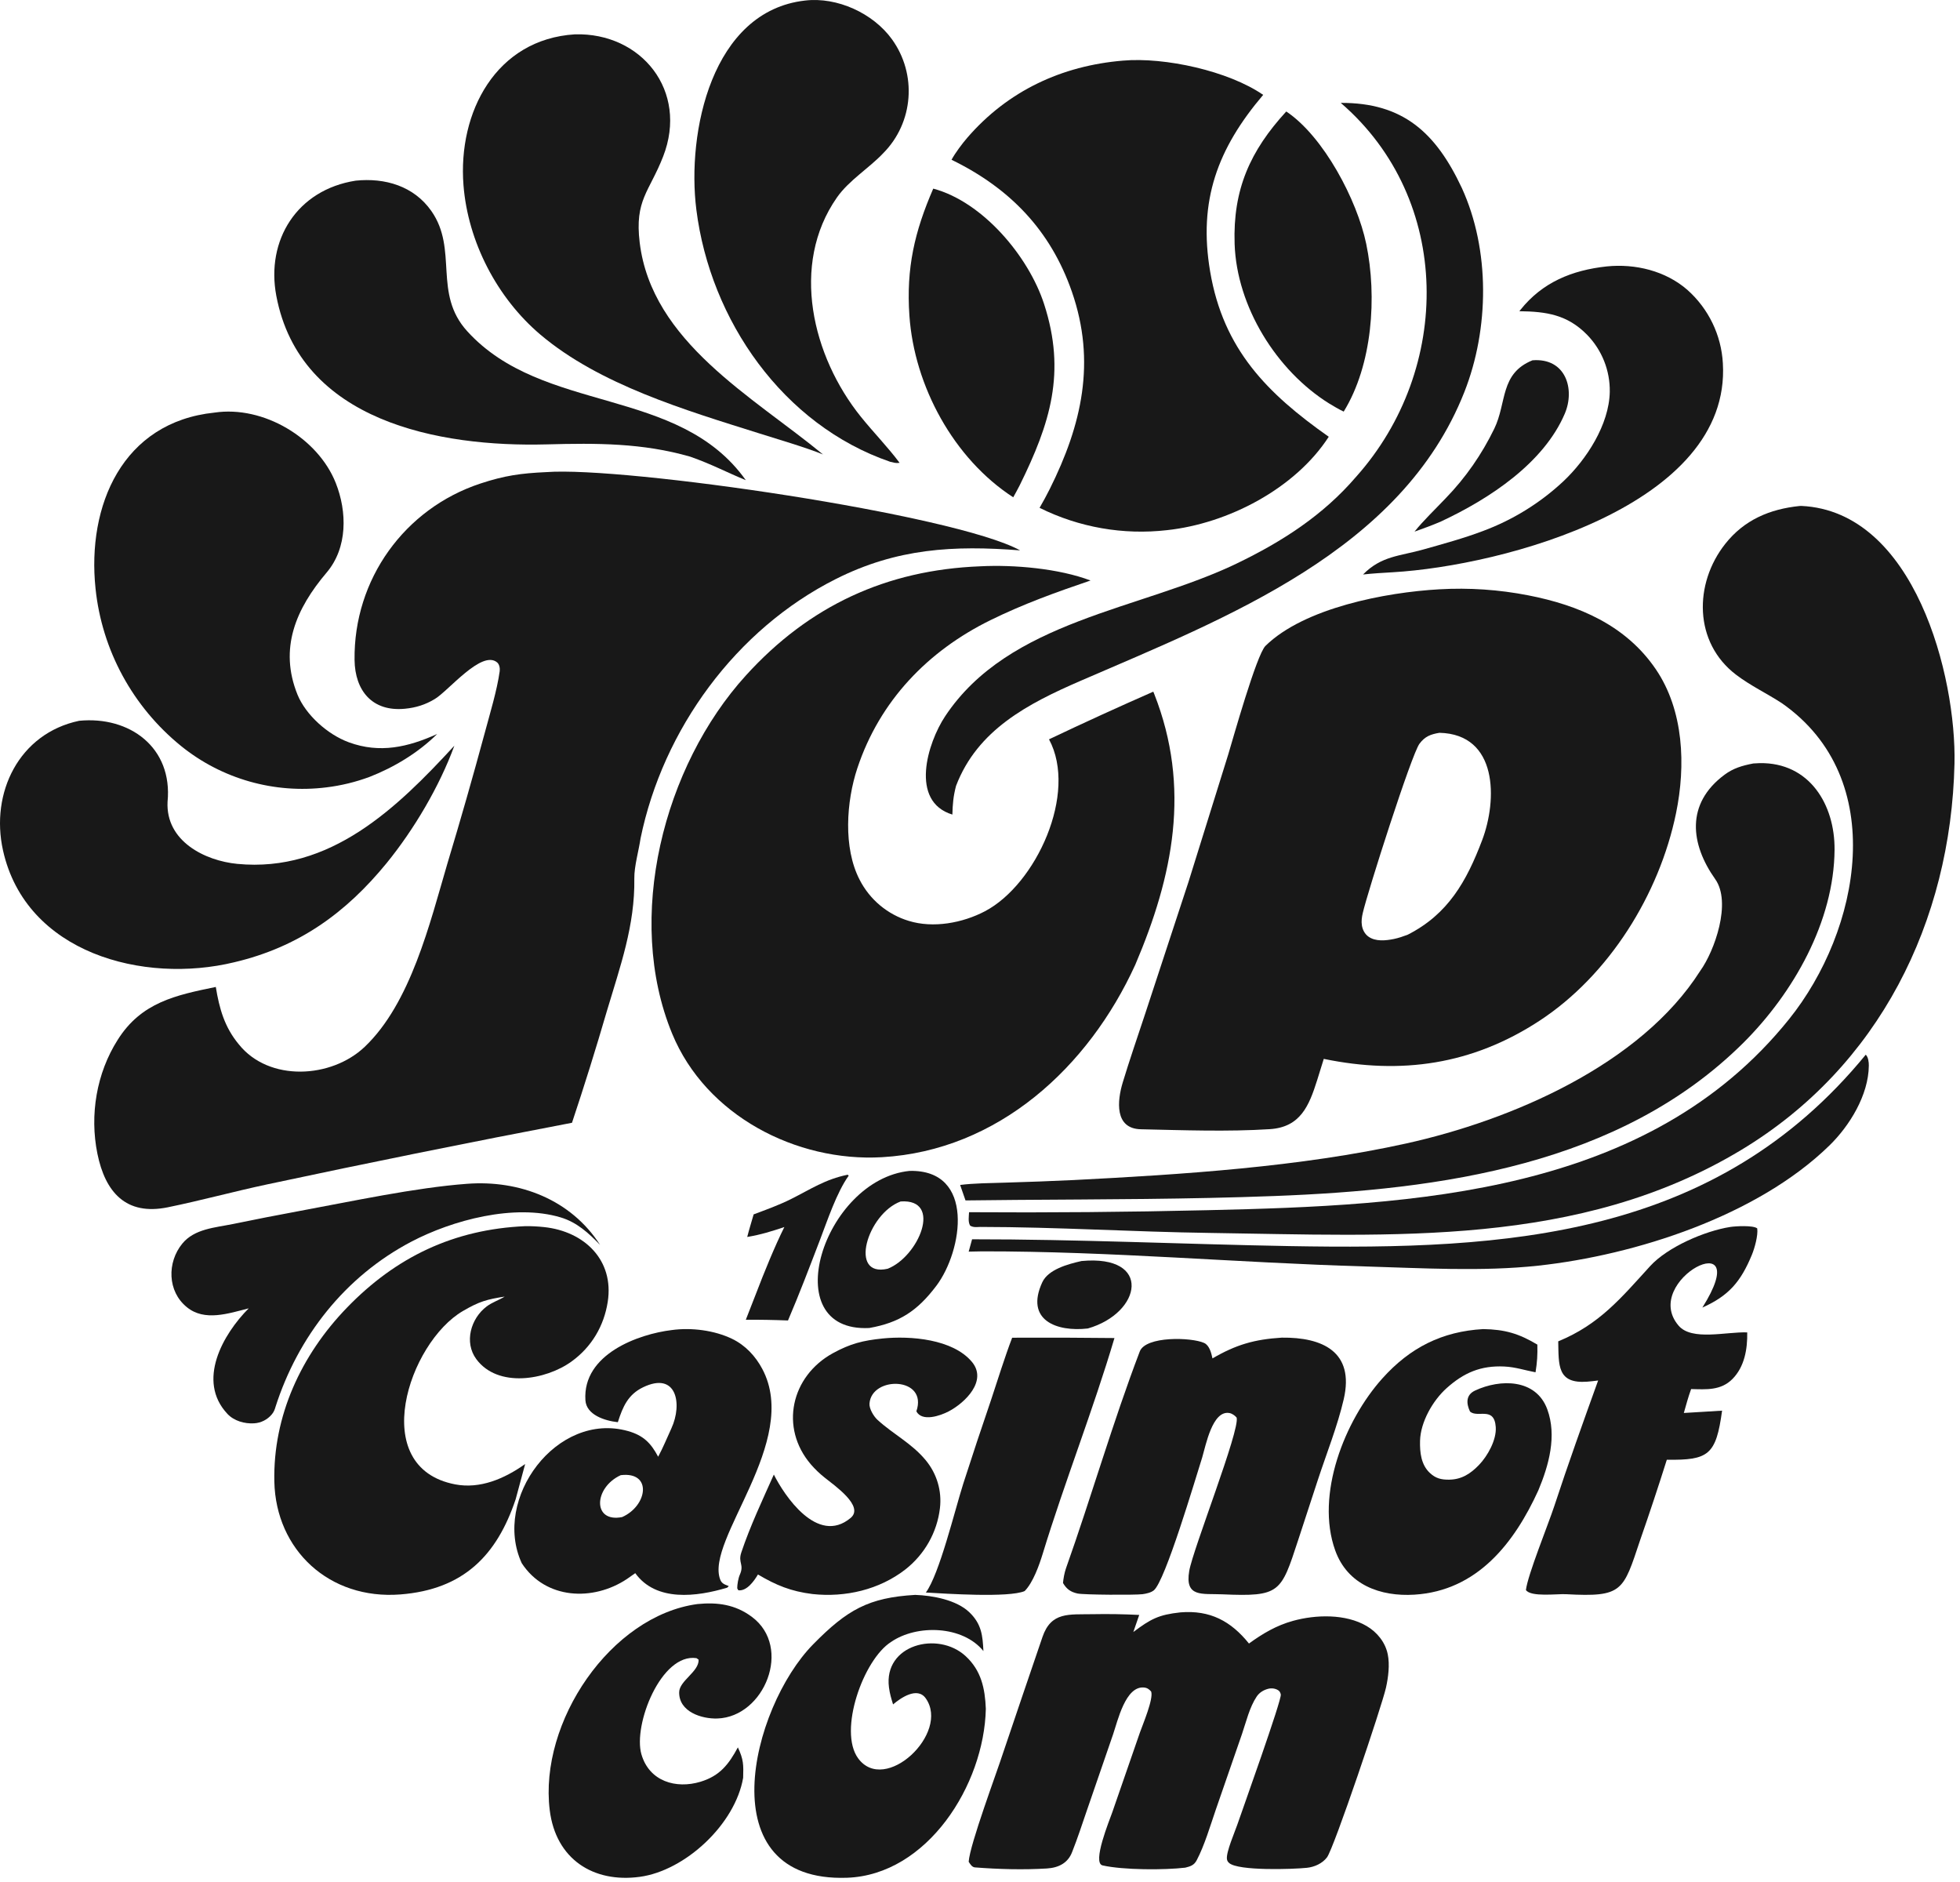<svg width="276" height="265" viewBox="0 0 276 265" fill="none" xmlns="http://www.w3.org/2000/svg">
<path d="M76.935 66.467C87.983 65.644 134.359 72.397 143.65 77.485C134.287 76.76 126.314 77.182 117.686 81.524C103.645 88.589 93.358 102.665 90.201 118.034C89.955 119.722 89.298 121.992 89.323 123.655C89.423 130.301 87.342 136.02 85.447 142.379C83.914 147.641 82.28 152.873 80.546 158.071C66.22 160.803 51.924 163.692 37.66 166.737C32.973 167.733 28.342 169.006 23.627 169.971C17.714 171.181 14.813 167.814 13.717 162.431C12.605 156.969 13.591 151.079 16.581 146.382C19.899 141.124 24.719 140.112 30.388 138.949C30.888 142.02 31.625 144.618 33.633 147.035C37.878 152.338 46.661 151.842 51.353 147.384C57.836 141.224 60.527 129.982 62.992 121.605C64.845 115.465 66.609 109.298 68.282 103.107C68.994 100.446 69.983 97.223 70.364 94.512C70.423 94.091 70.323 93.535 70.015 93.27C67.847 91.409 63.082 97.342 61.211 98.42C59.904 99.215 58.543 99.638 57.027 99.78C52.402 100.235 49.982 97.213 49.928 92.911C49.784 81.594 56.945 71.603 67.66 68.072C71.072 66.947 73.349 66.631 76.935 66.467Z" fill="#181818"/>
<path d="M202.673 82.966C206.869 82.724 211.079 83.01 215.204 83.816C222.311 85.2 228.939 88.02 233.153 94.203C237.121 100.025 237.394 107.778 236.014 114.485C233.667 125.893 226.591 137.304 216.761 143.725C207.301 149.904 197.317 151.326 186.408 149.076L185.479 152.066C184.337 155.671 183.135 158.696 178.796 158.971C172.869 159.347 166.597 159.114 160.655 158.985C156.916 158.904 157.32 154.975 158.097 152.407C159.058 149.231 160.181 145.986 161.238 142.79L167.356 124.17L172.955 106.221C173.597 104.098 176.943 92.164 178.201 90.93C183.653 85.583 195.131 83.39 202.673 82.966ZM202.698 103.169C201.455 103.375 200.658 103.674 199.885 104.709C198.762 106.211 192.585 125.559 191.898 128.547C191.767 129.117 191.686 129.69 191.775 130.272C191.87 130.891 192.179 131.493 192.695 131.861C193.702 132.582 195.13 132.429 196.274 132.197C196.939 132.062 197.585 131.836 198.219 131.598C203.904 128.718 206.52 124.077 208.715 118.276C210.86 112.609 210.949 103.364 202.698 103.169Z" fill="#181818"/>
<path d="M138.029 79.728C142.793 79.48 149.134 80.043 153.564 81.727C148.688 83.384 144.118 85.029 139.485 87.304C130.643 91.646 123.869 98.682 120.724 108.164C119.179 112.82 118.714 119.347 121.046 123.851C122.473 126.647 124.97 128.74 127.963 129.648C131.41 130.712 135.54 129.951 138.701 128.29C145.894 124.51 151.803 111.67 147.718 104.088C152.58 101.776 157.476 99.539 162.404 97.377C162.449 97.481 162.491 97.586 162.532 97.692C167.733 110.904 165.196 123.318 159.868 135.818C153.29 150.242 140.58 161.973 124.194 162.918C112.113 163.614 99.399 157.045 94.651 145.529C87.943 129.257 93.43 107.863 105.026 95.103C113.939 85.279 124.835 80.243 138.029 79.728Z" fill="#181818"/>
<path d="M253.411 71.237C253.495 71.234 253.58 71.23 253.665 71.227C269.637 71.991 275.503 95.239 275.224 107.514C274.711 129.778 264.618 150.187 245.219 161.883C222.359 175.666 195.991 173.93 170.317 173.579C159.554 173.431 148.828 172.746 138.055 172.735C137.5 172.747 137.068 172.832 136.612 172.551C136.298 172.037 136.429 171.297 136.459 170.663C147.641 170.738 158.824 170.643 170.004 170.379C199.077 169.723 232.089 168.184 251.928 143.488C261.936 131.029 266.164 109.633 250.903 98.991C248.76 97.597 246.504 96.543 244.457 94.985C238.504 90.453 238.511 82.178 242.939 76.574C245.605 73.2 249.186 71.674 253.411 71.237Z" fill="#181818"/>
<path d="M158.121 8.536C164.014 8.015 173.012 9.994 177.875 13.357C171.459 20.915 168.713 28.244 170.409 38.237C172.266 49.175 178.432 55.384 187.109 61.49C182.368 68.819 172.884 73.72 164.333 74.639C158.173 75.346 151.939 74.254 146.39 71.496C146.893 70.628 147.37 69.746 147.821 68.85C152.346 59.791 154.358 50.943 150.948 41.096C147.933 32.392 142.175 26.48 133.992 22.492C134.521 21.515 135.491 20.224 136.222 19.378C141.932 12.781 149.517 9.255 158.121 8.536Z" fill="#181818"/>
<path d="M166.245 226.998C170.401 226.663 173.327 228.223 175.874 231.386C177.82 229.977 179.728 228.845 182.063 228.198C185.28 227.307 189.484 227.182 192.45 228.926C193.925 229.792 195.076 231.217 195.419 232.909C195.717 234.377 195.494 236.135 195.173 237.584C194.607 240.142 187.837 260.198 186.865 261.487C186.212 262.352 185.097 262.849 184.041 262.961C182.062 263.171 174.373 263.421 173.084 262.286C172.903 262.127 172.803 261.971 172.771 261.724C172.648 260.754 173.873 257.937 174.222 256.922C174.946 254.811 180.502 239.325 180.356 238.564C180.308 238.315 180.204 238.1 179.99 237.964C179.584 237.704 179.052 237.64 178.586 237.759C177.919 237.929 177.337 238.292 176.956 238.861C175.955 240.356 175.475 242.417 174.894 244.121L171.195 254.802C170.431 257.027 169.607 259.828 168.513 261.901C168.142 262.605 167.636 262.758 166.908 262.94C164.038 263.286 158.157 263.284 155.259 262.624C153.757 262.282 156.224 256.307 156.637 255.12L160.518 243.917C160.925 242.759 162.471 239.138 162.098 238.139C161.806 237.816 161.545 237.621 161.094 237.579C158.483 237.335 157.39 242.288 156.732 244.196L153.027 254.951C152.366 256.877 151.74 258.809 150.984 260.709C150.406 262.268 149.099 262.952 147.423 263.056C144.131 263.259 140.577 263.164 137.277 262.903C136.858 262.87 136.597 262.402 136.406 262.11C136.573 259.659 140.329 249.653 141.309 246.616C143.126 241.208 144.953 235.884 146.793 230.477C148.017 226.877 150.55 227.322 153.84 227.256C156.015 227.213 158.26 227.249 160.422 227.361L159.59 229.767C162.035 227.936 163.143 227.328 166.245 226.998Z" fill="#181818"/>
<path d="M30.207 58.088C37.094 57.065 44.763 61.659 47.279 67.992C48.888 72.044 48.965 77.109 45.999 80.604C41.686 85.687 39.25 91.28 41.9 97.815C43.072 100.657 46.12 103.408 49.133 104.51C53.482 106.101 57.436 105.198 61.561 103.337C58.909 105.961 55.517 108.019 52.038 109.376C50.083 110.102 48.048 110.597 45.976 110.85C38.637 111.77 31.238 109.669 25.509 105.038C18.689 99.511 14.354 91.539 13.453 82.862C12.226 71.189 17.229 59.429 30.207 58.088Z" fill="#181818"/>
<path d="M73.979 172.626C74.852 172.617 75.742 172.664 76.61 172.756C82.313 173.36 86.492 177.422 85.58 183.274C85.057 186.65 83.329 189.617 80.495 191.671C76.847 194.317 70.1 195.444 67.072 191.346C65.335 188.996 66.274 185.624 68.54 183.924C69.335 183.327 70.227 183.063 71.067 182.542C68.577 182.935 67.506 183.215 65.176 184.578C57.524 189.055 51.709 206.605 64.09 208.979C67.591 209.65 71.011 208.204 73.951 206.113L72.614 211.072C69.968 218.975 65.274 223.782 56.383 224.475C46.361 225.256 38.841 218.203 38.632 208.589C38.432 199.376 42.392 190.789 48.839 184.119C55.739 176.979 63.89 173.064 73.979 172.626Z" fill="#181818"/>
<path d="M80.955 4.834C90.309 4.568 96.982 12.792 93.378 22.039C91.431 27.032 89.354 28.145 90.078 34.139C91.771 48.153 106.048 55.859 115.89 63.98C113.352 62.952 109.515 61.842 106.826 60.987C96.555 57.755 84.421 54.16 76.095 47.109C70.018 41.962 65.891 34.066 65.266 26.066C64.461 15.772 69.856 5.526 80.955 4.834Z" fill="#181818"/>
<path d="M246.899 107.486C247.198 107.46 247.498 107.445 247.798 107.439C254.799 107.325 258.381 113.264 258.336 119.622C258.266 129.733 252.542 139.797 245.483 146.824C228.136 164.054 202.853 167.494 179.479 168.383C167.322 168.845 155.251 168.841 143.103 168.932L135.959 169.004L135.203 166.826C137.072 166.58 139.587 166.56 141.485 166.501C144.72 166.409 147.954 166.287 151.186 166.135C166.453 165.355 183.071 164.293 198.023 160.983C212.815 157.708 231.018 149.916 239.423 136.68C241.438 133.882 243.862 127.062 241.532 123.775C238.041 118.851 237.336 113.152 242.848 109.068C244.064 108.167 245.298 107.789 246.899 107.486Z" fill="#181818"/>
<path d="M113.366 0.077C117.874 -0.46 122.945 1.855 125.599 5.527C129.156 10.447 128.653 17.254 124.377 21.564C122.358 23.7 119.552 25.375 117.855 27.802C111.226 37.285 114.409 50.214 121.221 58.671C123.003 60.883 125.05 62.975 126.677 65.161C126.127 65.241 125.916 65.131 125.351 65.013C110.264 59.831 100.023 45.101 98.057 29.516C96.688 18.653 100.206 1.559 113.366 0.077Z" fill="#181818"/>
<path d="M11.151 101.477C18.238 100.785 24.349 105.22 23.594 112.889C23.324 118.43 28.853 121.183 33.419 121.623C46.485 122.882 55.869 113.797 63.981 104.985C61.881 110.725 58.281 116.804 54.44 121.517C48.702 128.535 42.064 133.331 32.996 135.471C20.212 138.573 3.661 134.206 0.427 119.742C-1.394 111.597 2.693 103.25 11.151 101.477Z" fill="#181818"/>
<path d="M180.495 188.322C186.169 188.252 190.769 190.266 189.222 196.98C188.354 200.741 186.776 204.692 185.562 208.391L182.791 216.858C180.371 224.227 180.29 224.814 172.097 224.458C169.29 224.335 166.817 224.939 167.463 221.166C167.987 218.106 174.631 201.322 174.138 199.575C173.892 199.285 173.506 199.009 173.133 198.939C170.731 198.49 169.796 203.495 169.291 205.183C168.313 208.256 164.074 222.65 162.465 223.908C162.048 224.234 161.385 224.372 160.877 224.44C159.865 224.574 152.586 224.536 151.725 224.343C150.754 224.125 150.194 223.724 149.688 222.865C149.74 222.252 149.894 221.4 150.104 220.81C153.693 210.704 156.682 200.273 160.496 190.272C161.333 188.077 167.755 188.258 169.556 189.067C170.312 189.406 170.58 190.507 170.735 191.244C174.063 189.31 176.637 188.562 180.495 188.322Z" fill="#181818"/>
<path d="M50.083 25.435C54.215 25.007 58.275 26.191 60.738 29.702C64.554 35.144 60.934 41.291 65.793 46.633C76.478 58.379 95.54 54.28 105.021 67.603C102.161 66.423 100.285 65.381 97.19 64.291C90.482 62.363 84.071 62.374 76.968 62.563C61.871 62.964 42.259 59.365 38.91 41.652C37.426 33.803 41.828 26.723 50.083 25.435Z" fill="#181818"/>
<path d="M188.802 14.485C197.546 14.447 202.183 18.647 205.851 26.467C209.849 35.201 209.707 46.303 206.216 55.166C197.398 77.549 172.642 86.978 152.183 95.842C144.745 99.065 137.634 102.747 134.621 110.654C134.236 112.145 134.156 113.162 134.109 114.681C128.065 112.841 130.599 104.588 133.099 100.827C142.098 87.288 160.541 85.892 174.164 79.328C180.545 76.254 186.329 72.535 190.965 67.121C204.492 51.989 204.606 28.106 188.802 14.485Z" fill="#181818"/>
<path d="M94.585 187.256C97.34 186.873 100.6 187.282 103.115 188.503C104.962 189.4 106.386 190.926 107.345 192.729C112.785 202.965 99.248 216.819 101.423 222.394C101.625 222.912 101.99 223.056 102.469 223.238C102.518 223.257 102.568 223.275 102.618 223.293C102.558 223.365 102.454 223.505 102.368 223.53C98.136 224.8 92.389 225.557 89.455 221.479C89.064 221.764 88.669 222.041 88.268 222.311C83.517 225.464 76.824 225.209 73.471 220.077C69.285 211.008 78.413 198.655 88.436 201.475C90.613 202.087 91.673 203.188 92.679 205.088C93.384 203.785 93.903 202.482 94.538 201.106C96.14 197.638 95.274 193.029 90.552 195.312C88.452 196.327 87.705 198.017 87.002 200.226C85.15 200.024 82.566 199.198 82.435 197.129C82.022 190.611 89.975 187.809 94.585 187.256ZM87.606 213.583C91.205 211.989 91.879 207.135 87.407 207.684C83.576 209.453 83.419 214.419 87.606 213.583Z" fill="#181818"/>
<path d="M128.875 224.539C131.342 224.624 134.695 225.246 136.512 226.996C138.225 228.647 138.375 230.273 138.481 232.446C135.568 228.848 129.119 228.665 125.492 231.154C121.574 233.619 118.011 243.677 120.837 247.544C124.608 252.703 133.825 243.994 130.358 239.099C129.159 237.406 126.794 239.08 125.758 239.958C125.505 239.125 125.295 238.446 125.181 237.568C124.396 231.538 132.07 229.575 135.96 233.144C138.189 235.189 138.706 237.73 138.821 240.578C138.587 251.323 130.559 263.962 119.276 264.362C99.624 265.058 105.735 240.412 114.506 231.497C119.301 226.623 122.306 224.923 128.875 224.539Z" fill="#181818"/>
<path d="M243.633 172.742C244.368 172.627 246.881 172.479 247.446 172.942C247.583 173.918 247.082 175.717 246.7 176.644C245.108 180.512 243.39 182.446 239.721 184.09C247.386 171.91 230.913 180.25 236.374 186.634C238.236 188.81 243.071 187.476 246.037 187.583C246.082 189.924 245.658 192.428 243.956 194.144C242.316 195.798 240.248 195.606 238.139 195.562C237.747 196.616 237.424 197.834 237.11 198.927C238.876 198.843 240.707 198.692 242.497 198.601C241.647 204.857 240.595 205.588 234.715 205.512C233.522 209.3 232.27 213.069 230.962 216.817C228.552 224.016 228.537 224.878 220.515 224.441C219.264 224.372 215.573 224.877 214.875 223.855C215.117 221.746 218.016 214.636 218.865 212.05C220.794 206.176 222.945 200.175 225.044 194.353C224.539 194.423 224.031 194.478 223.522 194.52C219.244 194.848 219.501 192.19 219.424 188.844C225.234 186.456 228.252 182.761 232.358 178.261C234.821 175.561 240.077 173.3 243.633 172.742Z" fill="#181818"/>
<path d="M208.863 187.117C211.912 187.168 213.871 187.743 216.485 189.303C216.518 190.802 216.462 191.734 216.228 193.201C214.701 192.914 213.414 192.461 211.817 192.386C208.521 192.23 206.123 193.264 203.709 195.431C201.74 197.197 200.027 200.221 199.965 202.857C199.927 204.468 200.104 206.207 201.345 207.368C202.176 208.146 202.955 208.33 204.073 208.316C205.817 208.295 207.079 207.476 208.259 206.252C209.49 204.975 210.749 202.711 210.627 200.918C210.424 197.932 208.072 199.671 207.002 198.729C206.466 197.596 206.396 196.388 207.713 195.772C211.26 194.114 216.29 194.089 217.879 198.402C219.257 202.145 218.102 206.292 216.626 209.816C213.248 217.217 208.04 223.957 199.173 224.507C194.414 224.802 189.767 223.15 188.018 218.275C185.206 210.438 189.344 199.988 194.651 194.071C198.547 189.728 203.061 187.446 208.863 187.117Z" fill="#181818"/>
<path d="M98.21 225.829C101.024 225.553 103.536 225.88 105.893 227.644C111.614 231.926 107.644 241.706 101.033 241.941C98.829 242.02 95.599 241.013 95.638 238.245C95.66 236.616 98.453 235.347 98.376 233.659L98.08 233.446C93.107 232.698 89.126 242.841 90.321 246.979C91.425 250.801 95.197 251.892 98.65 250.843C101.366 250.018 102.617 248.397 103.905 246.006C104.717 247.746 104.7 248.46 104.647 250.288C103.523 256.839 96.486 263.367 90.091 264.233C83.559 265.119 78.26 261.752 77.41 254.835C75.888 242.443 85.98 227.488 98.21 225.829Z" fill="#181818"/>
<path d="M226.245 37.509C230.273 37.098 234.543 38.13 237.619 40.818C240.596 43.47 242.39 47.185 242.607 51.146C243.804 71.118 211.665 79.657 196.14 80.565C194.727 80.65 193.345 80.723 191.938 80.881C194.534 78.244 197.096 78.306 200.456 77.354C203.221 76.571 206.1 75.791 208.787 74.774C212.997 73.214 216.852 70.838 220.124 67.784C223.404 64.704 226.6 59.773 226.682 55.164C226.731 52.17 225.58 49.279 223.482 47.126C220.701 44.296 217.742 43.86 213.952 43.814L214.092 43.636C217.191 39.741 221.36 38.04 226.245 37.509Z" fill="#181818"/>
<path d="M124.264 188.442C128.221 188.038 134.157 188.52 136.85 191.719C139.093 194.383 135.908 197.489 133.59 198.703C132.389 199.332 129.841 200.2 129.039 198.699C130.725 193.802 122.722 193.669 122.438 197.606C122.385 198.341 123.041 199.418 123.577 199.907C125.803 201.935 128.381 203.195 130.343 205.564C131.925 207.463 132.651 209.909 132.357 212.343C131.957 215.725 130.214 218.816 127.505 220.947C123.825 223.811 119.036 224.923 114.404 224.418C111.39 224.043 109.29 223.183 106.732 221.666C106.205 222.557 105.176 224.039 103.969 223.891L103.813 223.616C103.807 223.079 103.968 222.171 104.178 221.702C104.832 220.238 103.893 220.049 104.389 218.564C105.616 214.894 107.391 211.131 108.97 207.598C110.384 210.428 115.087 217.631 119.784 213.705C121.753 212.058 117.499 209.134 116.133 208.032C115.426 207.472 114.775 206.848 114.187 206.168C109.747 200.99 111.399 193.741 117.279 190.516C119.732 189.17 121.485 188.729 124.264 188.442Z" fill="#181818"/>
<path d="M65.746 166.665C73.177 166.099 80.395 168.899 84.5 175.26C82.874 173.589 81.233 172.075 78.946 171.392C72.412 169.439 63.697 171.777 57.895 174.826C48.576 179.725 41.964 188.179 38.791 198.084C38.685 198.473 38.539 198.808 38.279 199.121C37.657 199.871 36.751 200.329 35.778 200.385C34.449 200.469 32.959 200.048 32.036 199.068C27.641 194.402 31.411 187.817 35.021 184.199C32.178 184.91 28.815 186.086 26.308 184.029C23.565 181.813 23.508 177.721 25.672 175.083C27.389 172.991 30.282 172.839 32.81 172.323C35.925 171.68 39.047 171.069 42.175 170.491C49.49 169.143 58.469 167.204 65.746 166.665Z" fill="#181818"/>
<path d="M131.416 26.555C138.385 28.413 144.837 36.082 147.021 42.795C150.163 52.453 147.88 59.62 143.6 68.303C143.319 68.87 142.985 69.455 142.681 70.014C134.295 64.584 128.744 54.349 128.059 44.433C127.595 37.735 128.791 32.609 131.416 26.555Z" fill="#181818"/>
<path d="M181.126 15.695C186.398 19.216 191.1 28.169 192.384 34.319C193.936 41.762 193.255 51.398 189.215 57.947C188.474 57.598 187.857 57.218 187.157 56.8C179.764 52.191 174.146 43.18 173.854 34.329C173.601 26.669 176.046 21.23 181.126 15.695Z" fill="#181818"/>
<path d="M142.528 188.332C147.33 188.307 152.132 188.322 156.933 188.378C153.947 198.463 149.927 208.621 146.845 218.703C146.345 220.34 145.472 222.809 144.285 224.003C142.042 224.963 133.156 224.365 130.375 224.205C132.285 221.617 134.453 212.617 135.649 208.862C136.918 204.92 138.222 200.991 139.563 197.074C140.502 194.252 141.475 191.091 142.528 188.332Z" fill="#181818"/>
<path d="M262.73 148.484C263.089 148.845 263.166 149.532 263.161 150.024C263.125 154.171 260.453 158.494 257.626 161.255C247.454 171.19 230.322 176.699 216.596 178.189C208.691 179.047 200.118 178.526 192.265 178.299C174.13 177.777 156.482 176.156 138.337 176.173L136.406 176.212L136.885 174.475C151.649 174.463 166.804 175.17 181.606 175.434C212.167 175.978 241.556 174.346 262.73 148.484Z" fill="#181818"/>
<path d="M128.083 164.847C137.366 164.633 135.578 176.089 131.847 181.031C129.197 184.541 126.665 186.217 122.396 186.966C109.109 187.609 115.962 166.076 128.083 164.847ZM125 178.622C129.368 176.912 132.8 168.743 126.83 169.149C122.134 170.888 119.442 179.897 125 178.622Z" fill="#181818"/>
<path d="M215.799 50.725C220.507 50.352 221.806 54.813 220.353 58.225C217.395 65.177 209.788 70.204 202.919 73.415C201.644 73.966 200.502 74.378 199.188 74.847C200.404 73.317 202.168 71.637 203.555 70.17C206.39 67.254 208.662 63.964 210.413 60.366C212.21 56.673 211.188 52.589 215.799 50.725Z" fill="#181818"/>
<path d="M119.372 165.383L119.51 165.52C117.83 167.845 116.492 171.882 115.448 174.604C113.971 178.457 112.594 182.091 110.962 185.905C108.984 185.825 107.004 185.791 105.023 185.804L106.489 182.051C107.55 179.266 109.115 175.417 110.45 172.751C108.636 173.359 107.122 173.831 105.221 174.147C105.482 173.119 105.831 171.998 106.125 170.968C107.858 170.32 109.74 169.638 111.374 168.819C114.191 167.409 116.179 166.036 119.372 165.383Z" fill="#181818"/>
<path d="M152.304 177.534C162.309 176.604 160.788 184.849 153.185 187.032C148.789 187.539 144.316 185.866 146.766 180.535C147.598 178.725 150.365 177.967 152.304 177.534Z" fill="#181818"/>
</svg>
